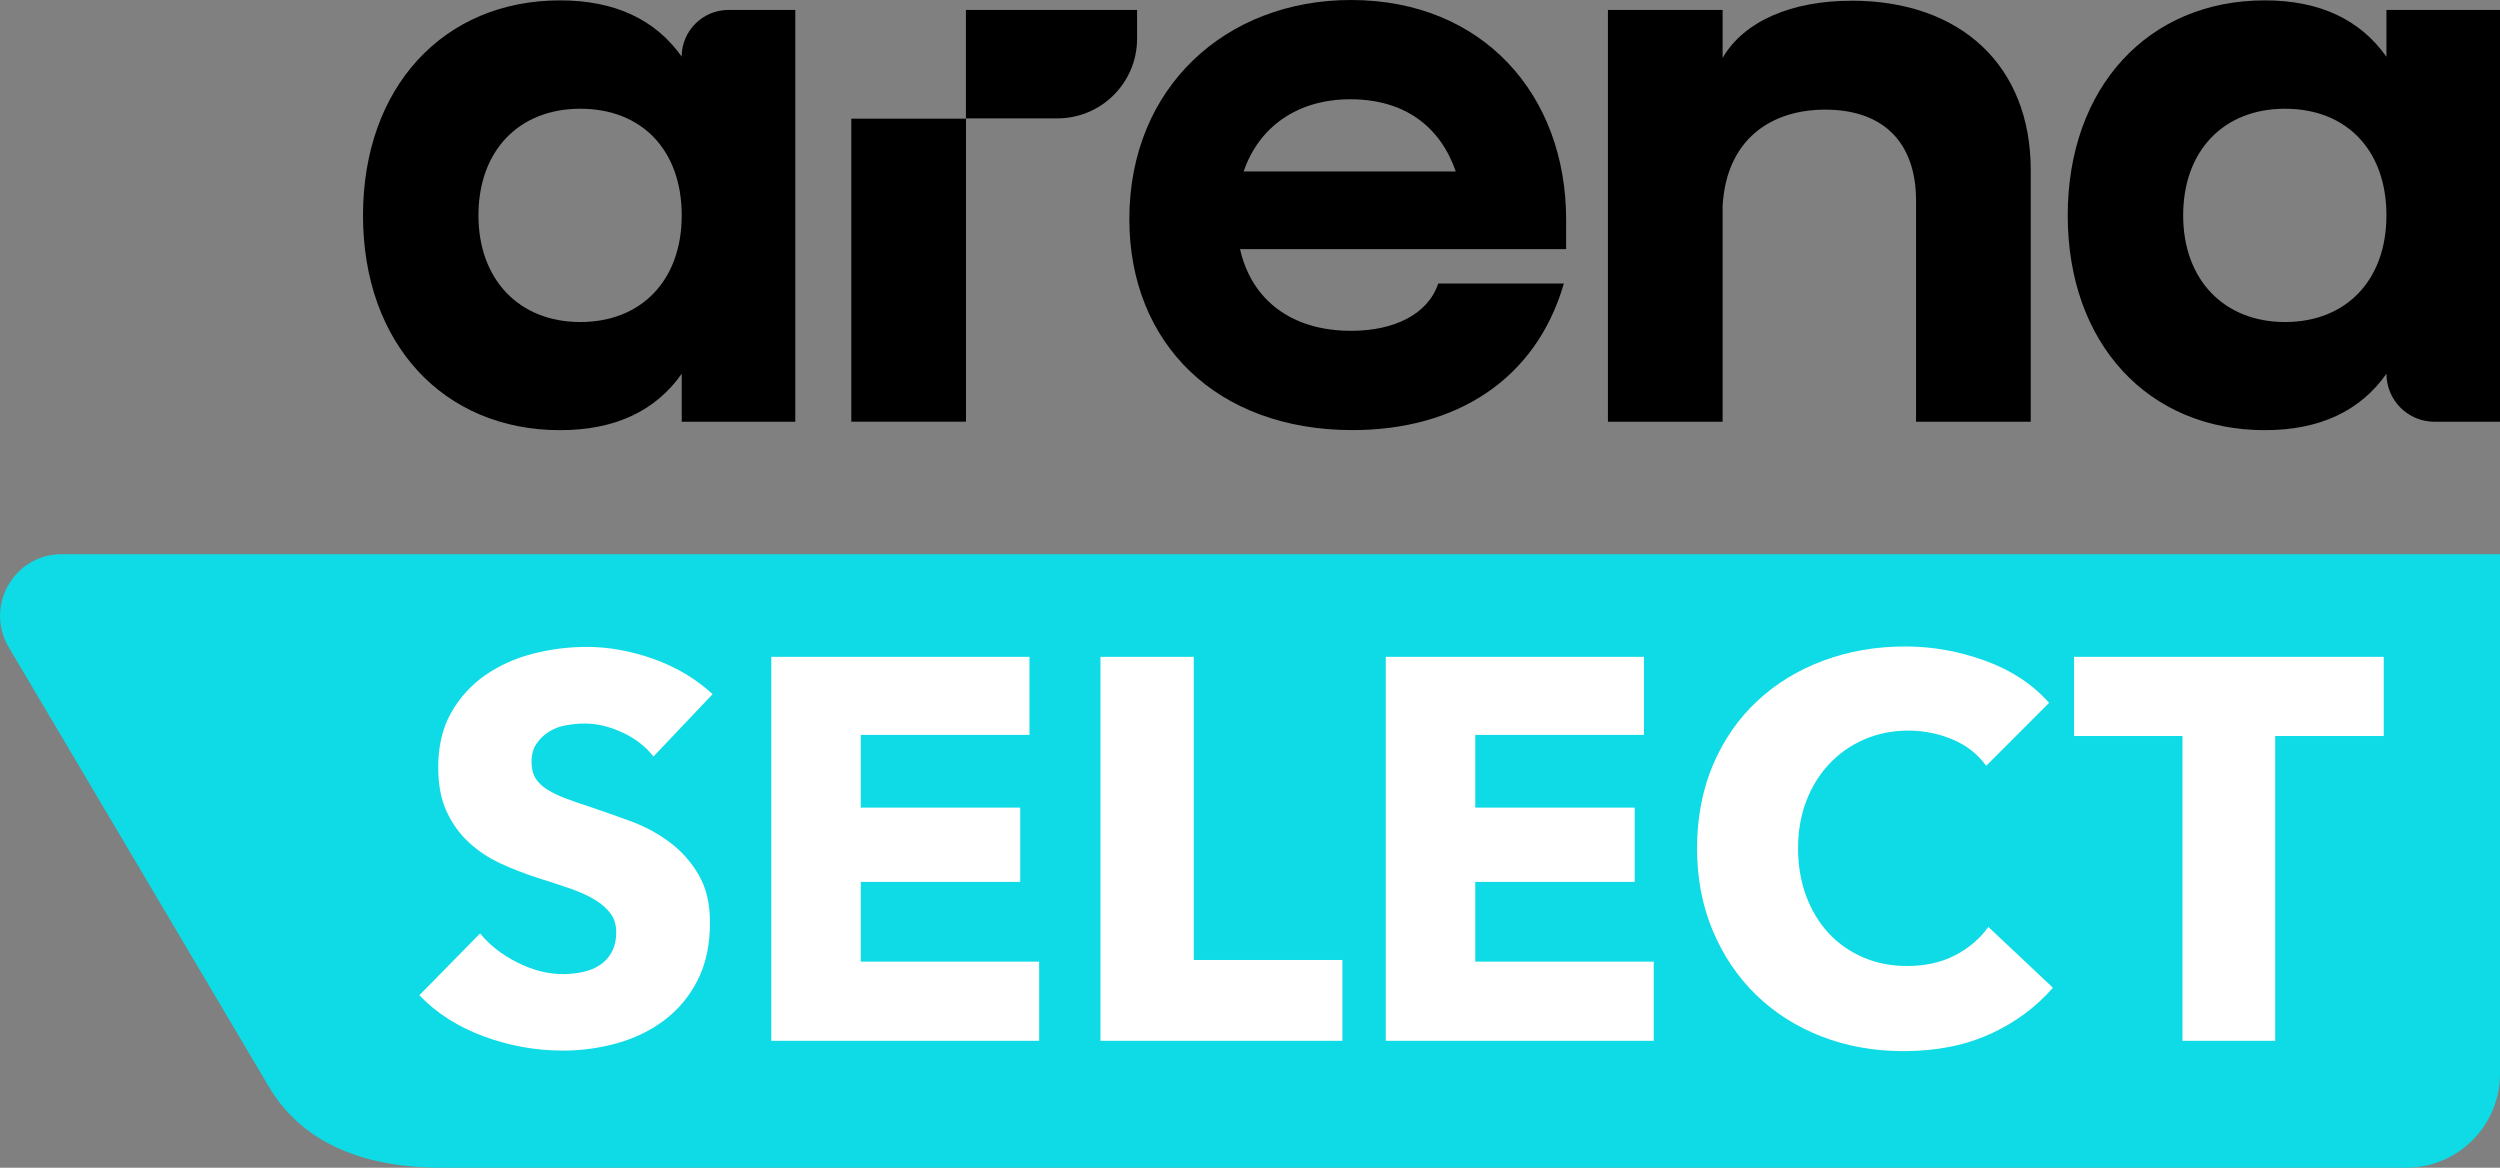 <?xml version="1.0" encoding="UTF-8"?><svg id="Layer_2" xmlns="http://www.w3.org/2000/svg" width="332.43" height="155.28" viewBox="0 0 332.43 155.28"><rect x="0" y="0" width="332.43" height="155.28" fill="#808080" stroke="none"/><g id="Layer_1-2"><path d="M77.16,42.82c-8.14,0-13.54-5.65-13.54-14.18s5.31-14.18,13.54-14.18,13.49,5.55,13.49,14.18-5.36,14.18-13.49,14.18M90.66,7.55C87.15,2.58,81.74.05,74.48.05c-15.54,0-26.21,11.59-26.21,28.6s10.67,28.55,26.21,28.55c7.26,0,12.67-2.53,16.17-7.5v6.38h15.1V1.32h-8.87c-3.44,0-6.24,2.79-6.24,6.23"/><rect x="113.2" y="15.78" width="15.25" height="40.29"/><path d="M151.2,1.32h-22.76v14.42h12.16c5.85,0,10.6-4.74,10.6-10.6V1.32Z"/><path d="M165.37,22.8c2.05-5.99,7.21-9.6,14.18-9.6,7.31,0,11.98,3.7,14.03,9.6h-28.21ZM179.64,0c-16.61,0-29.47,11.59-29.47,29.13,0,16.57,11.64,28.06,29.67,28.06,13.79,0,24.41-6.72,28.11-19.49h-16.71c-1.36,4.09-5.84,6.29-11.59,6.29-7.8,0-13.2-4-14.76-10.86h43.36v-3.95c0-16.61-11.11-29.18-28.59-29.18"/><path d="M246.16.1c-7.79,0-14.22,2.63-17.1,7.6V1.32h-15.25v54.76h15.25v-28.74c.54-8.96,6.58-12.76,13.64-12.76,7.89,0,12.08,4.53,12.08,12.08v29.42h15.25V22.6c0-13.74-9.16-22.51-23.87-22.51"/><path d="M303.84,42.82c-8.14,0-13.54-5.65-13.54-14.18s5.31-14.18,13.54-14.18,13.49,5.55,13.49,14.18-5.36,14.18-13.49,14.18M317.33,1.32v6.23c-3.51-4.97-8.92-7.5-16.17-7.5-15.54,0-26.21,11.6-26.21,28.6s10.67,28.55,26.21,28.55c7.26,0,12.67-2.53,16.17-7.5,0,3.52,2.86,6.38,6.38,6.38h8.72V1.32h-15.1Z"/><path d="M332.43,73.69v69.09c0,6.91-5.6,12.5-12.5,12.5H58.85c-11.18,0-18.98-3.68-23.2-10.95L1.16,86.06c-3.23-5.46.7-12.37,7.05-12.37h324.22Z" fill="#0edbe5"/><path d="M86.91,100.61c-1.06-1.35-2.44-2.42-4.15-3.21-1.71-.79-3.35-1.19-4.94-1.19-.82,0-1.65.07-2.49.22-.84.14-1.6.42-2.27.83-.67.41-1.24.94-1.69,1.59-.46.65-.69,1.48-.69,2.49,0,.87.18,1.59.54,2.16.36.58.89,1.08,1.59,1.51.7.43,1.53.83,2.49,1.19.96.36,2.04.73,3.24,1.12,1.73.58,3.53,1.22,5.41,1.91,1.88.7,3.58,1.62,5.12,2.78,1.54,1.15,2.81,2.58,3.82,4.29,1.01,1.71,1.52,3.84,1.52,6.38,0,2.93-.54,5.47-1.62,7.61-1.08,2.14-2.54,3.91-4.36,5.3-1.83,1.39-3.92,2.43-6.28,3.1-2.36.67-4.78,1.01-7.28,1.01-3.65,0-7.19-.64-10.6-1.91-3.41-1.27-6.25-3.09-8.51-5.45l8.08-8.22c1.25,1.54,2.9,2.83,4.94,3.86,2.04,1.03,4.07,1.55,6.09,1.55.91,0,1.8-.1,2.67-.29.86-.19,1.62-.5,2.27-.94.65-.43,1.17-1.01,1.55-1.73.38-.72.58-1.59.58-2.6s-.24-1.78-.72-2.45c-.48-.67-1.17-1.29-2.06-1.84-.89-.55-2-1.06-3.32-1.52-1.32-.46-2.83-.95-4.51-1.48-1.64-.53-3.23-1.15-4.8-1.88-1.56-.72-2.96-1.65-4.18-2.78-1.23-1.13-2.21-2.5-2.96-4.11-.75-1.61-1.12-3.57-1.12-5.88,0-2.84.58-5.26,1.73-7.28,1.15-2.02,2.67-3.68,4.54-4.98,1.88-1.3,3.99-2.25,6.35-2.85,2.35-.6,4.73-.9,7.14-.9,2.89,0,5.83.53,8.83,1.59,3,1.06,5.64,2.62,7.9,4.69l-7.86,8.29Z" fill="#fff"/><polygon points="102.56 138.4 102.56 87.34 136.89 87.34 136.89 97.72 114.46 97.72 114.46 107.39 135.66 107.39 135.66 117.27 114.46 117.27 114.46 127.87 138.18 127.87 138.18 138.4 102.56 138.4" fill="#fff"/><polygon points="146.33 138.4 146.33 87.34 158.74 87.34 158.74 127.65 178.5 127.65 178.5 138.4 146.33 138.4" fill="#fff"/><polygon points="184.27 138.4 184.27 87.34 218.6 87.34 218.6 97.72 196.17 97.72 196.17 107.39 217.37 107.39 217.37 117.27 196.17 117.27 196.17 127.87 219.9 127.87 219.9 138.4 184.27 138.4" fill="#fff"/><path d="M264.61,137.5c-3.32,1.52-7.14,2.27-11.47,2.27-3.94,0-7.58-.65-10.93-1.95-3.34-1.3-6.24-3.14-8.69-5.52-2.45-2.38-4.38-5.23-5.77-8.55-1.4-3.32-2.09-6.97-2.09-10.96s.71-7.79,2.13-11.11c1.42-3.32,3.38-6.14,5.88-8.47,2.5-2.33,5.43-4.12,8.8-5.37,3.36-1.25,6.99-1.88,10.89-1.88,3.6,0,7.15.64,10.64,1.91,3.49,1.27,6.31,3.14,8.47,5.59l-8.36,8.37c-1.15-1.59-2.67-2.76-4.54-3.53-1.88-.77-3.8-1.15-5.77-1.15-2.16,0-4.15.4-5.95,1.19-1.8.79-3.35,1.89-4.65,3.28-1.3,1.4-2.31,3.04-3.03,4.94-.72,1.9-1.08,3.98-1.08,6.24s.36,4.42,1.08,6.35c.72,1.92,1.72,3.57,2.99,4.94,1.27,1.37,2.8,2.44,4.58,3.21,1.78.77,3.72,1.15,5.84,1.15,2.45,0,4.59-.48,6.42-1.44,1.83-.96,3.29-2.21,4.4-3.75l8.58,8.08c-2.26,2.6-5.05,4.65-8.37,6.17" fill="#fff"/><polygon points="302.54 97.87 302.54 138.4 290.21 138.4 290.21 97.87 275.79 97.87 275.79 87.34 316.97 87.34 316.97 97.87 302.54 97.87" fill="#fff"/></g></svg>